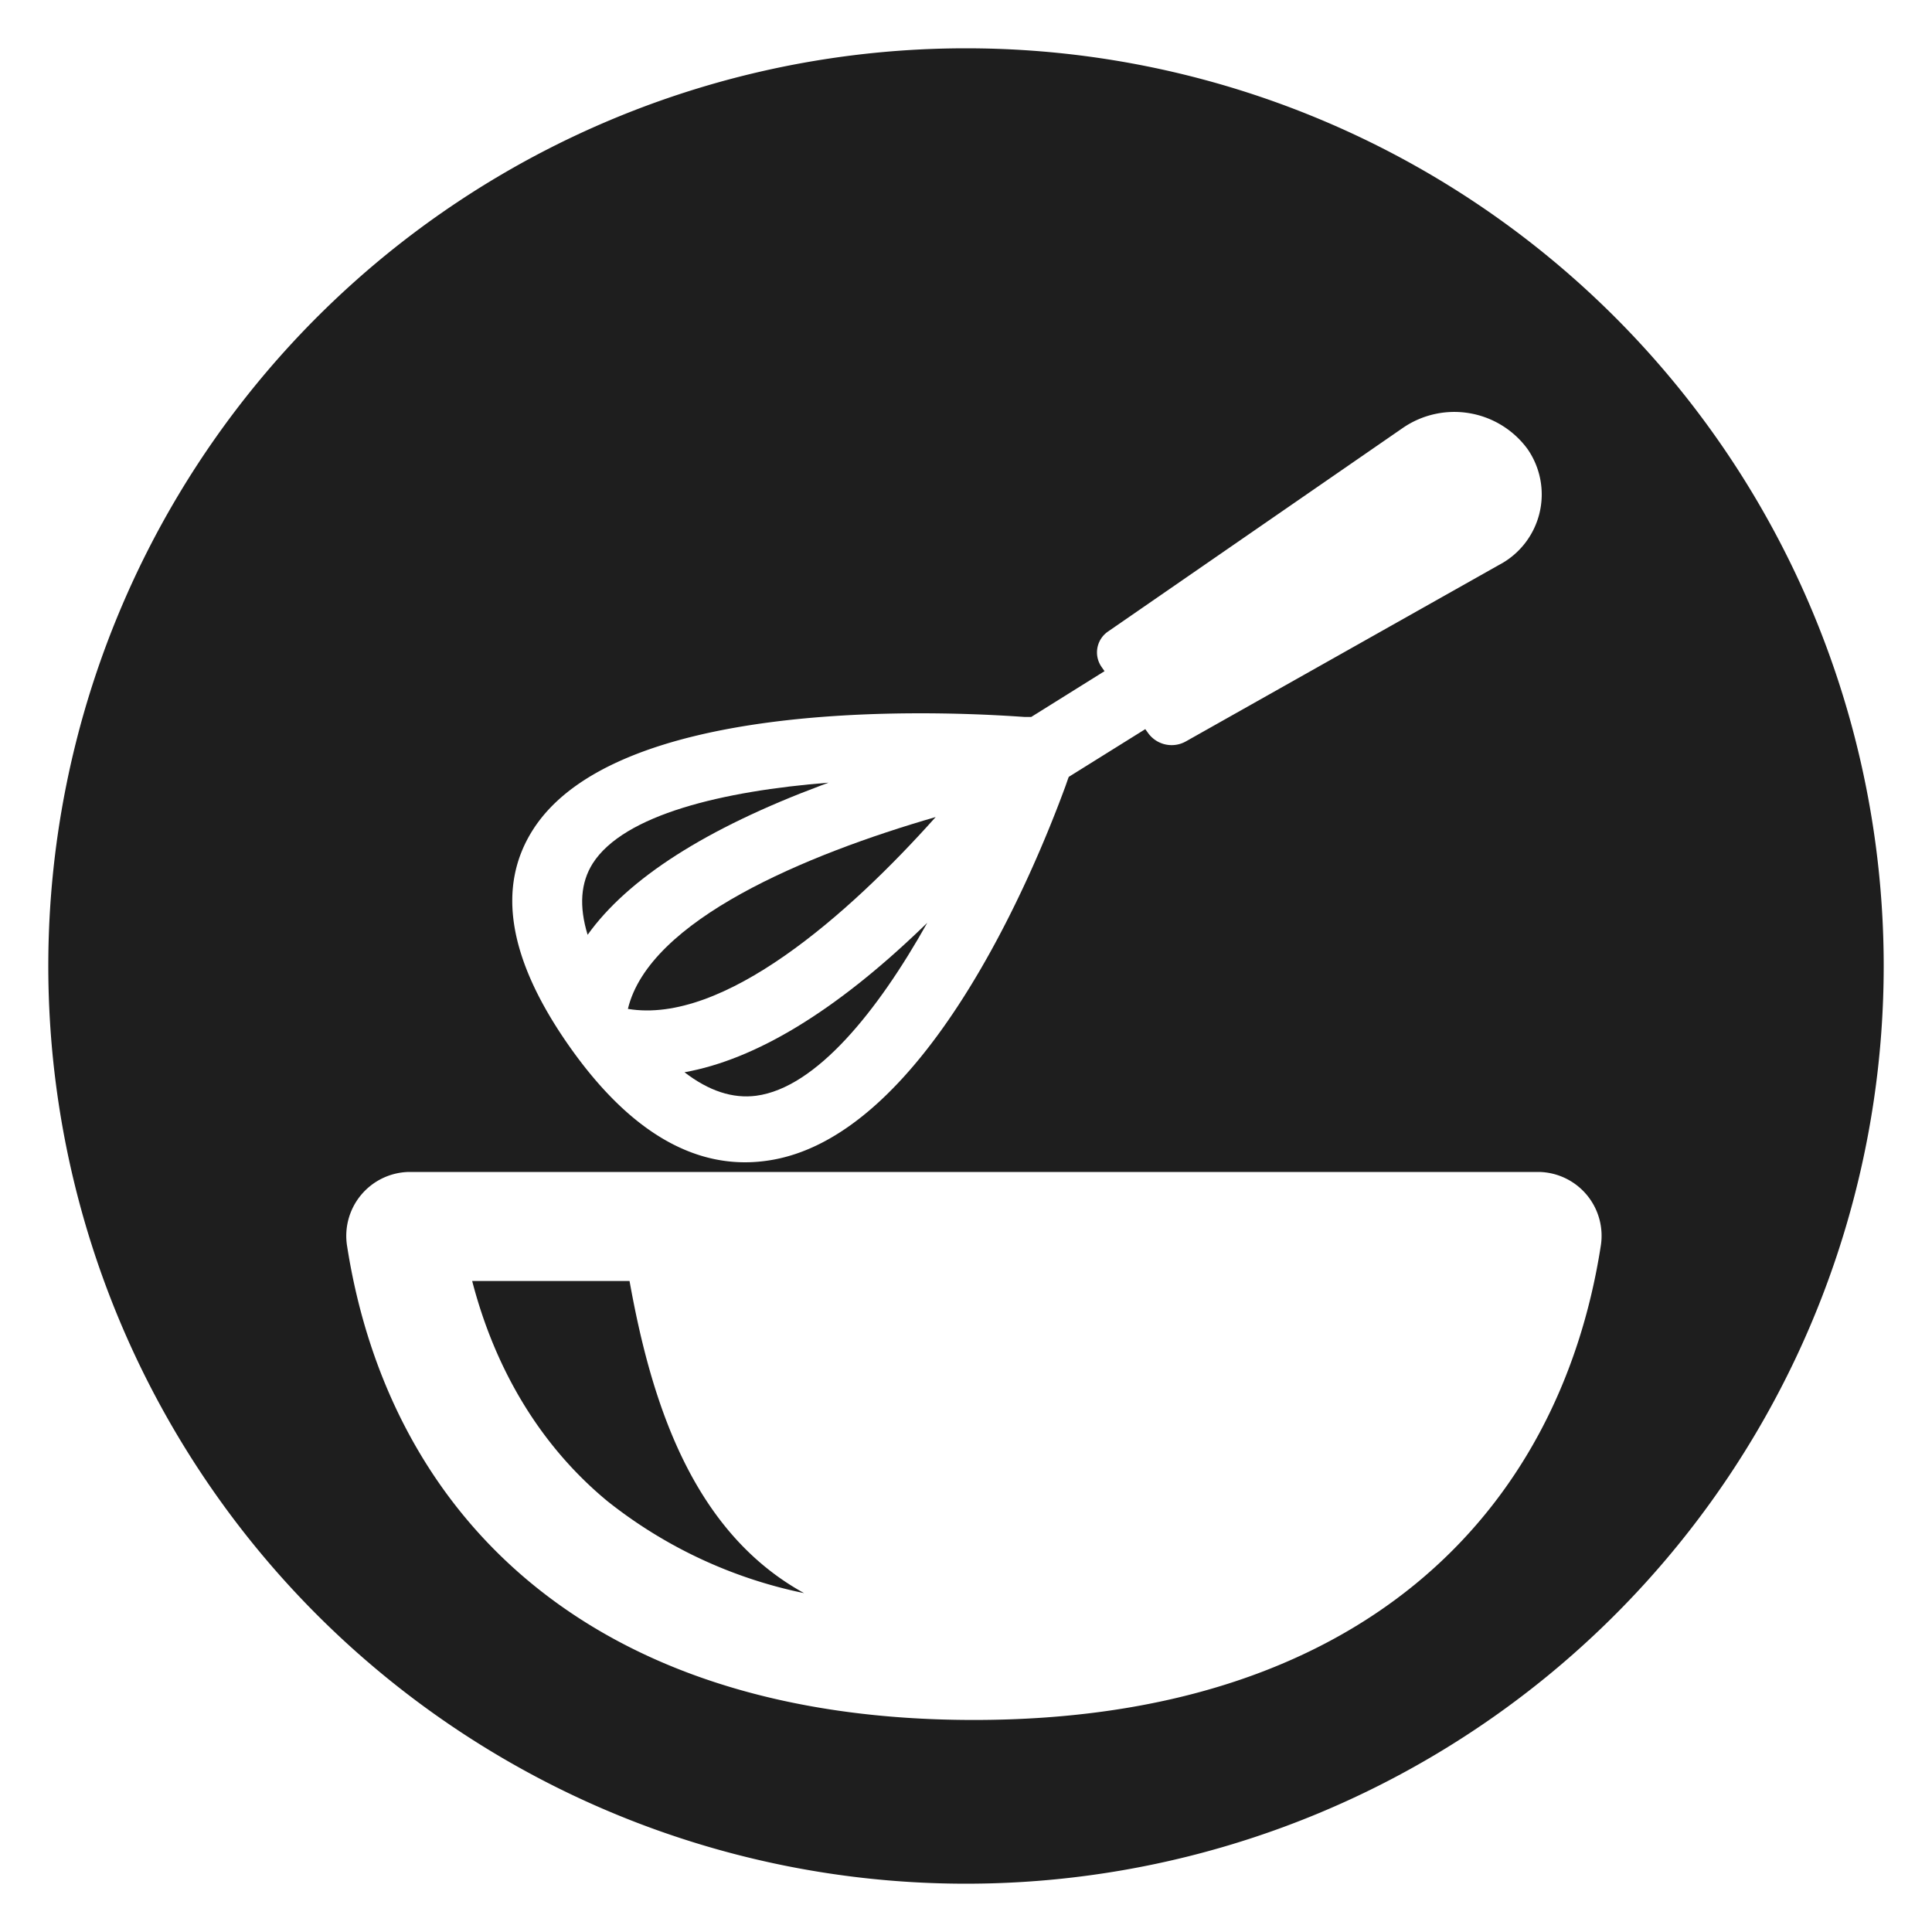 <svg id="Layer_1" data-name="Layer 1" xmlns="http://www.w3.org/2000/svg" viewBox="0 0 200 200"><defs><style>.cls-1{fill:#1e1e1e;}</style></defs><path class="cls-1" d="M85.05,81.29l.72-.27c-10.93.87-21.18,3.3-24.41,8.36-1.26,2-1.43,4.44-.53,7.39Q67.11,88,85.05,81.29Z"/><path class="cls-1" d="M65,104.44c9.87,1.65,22.81-9.72,31.86-19.86C83.38,88.48,67.2,95.25,65,104.44Z"/><path class="cls-1" d="M70.86,111c2.52,1.94,5,2.75,7.43,2.43,6.2-.83,12.58-8.77,17.7-17.9l-.54.52C86.46,104.69,78.22,109.68,70.86,111Z"/><path class="cls-1" d="M100,5a95,95,0,1,0,95,95A95,95,0,0,0,100,5ZM55.18,85.88c8.48-13.26,39.76-12.39,50-11.72l.9.06.67,0,7.59-4.74-.3-.43a2.62,2.62,0,0,1,.7-3.7l30.48-21.05a9.4,9.4,0,0,1,12.9,2.17,8.24,8.24,0,0,1-2.92,12L122.76,76.75a3,3,0,0,1-3.89-.84l-.31-.43-7.92,4.94-.06.15-.28.8c-3.36,9.17-14.73,36.63-31,38.8-7.29,1-14.16-3-20.42-11.94S51.38,91.82,55.18,85.88ZM165.7,129.05c-4.34,27.67-25,49-64.89,49s-60.52-21.29-64.87-49a6.62,6.62,0,0,1,6.38-7.73h117A6.61,6.61,0,0,1,165.7,129.05Z"/><path class="cls-1" d="M65.17,132.61H48.88c2.43,9.38,7.22,17.19,14,22.79a48.35,48.35,0,0,0,20.36,9.52C71.61,158.52,67.39,145,65.17,132.61Z"/></svg>